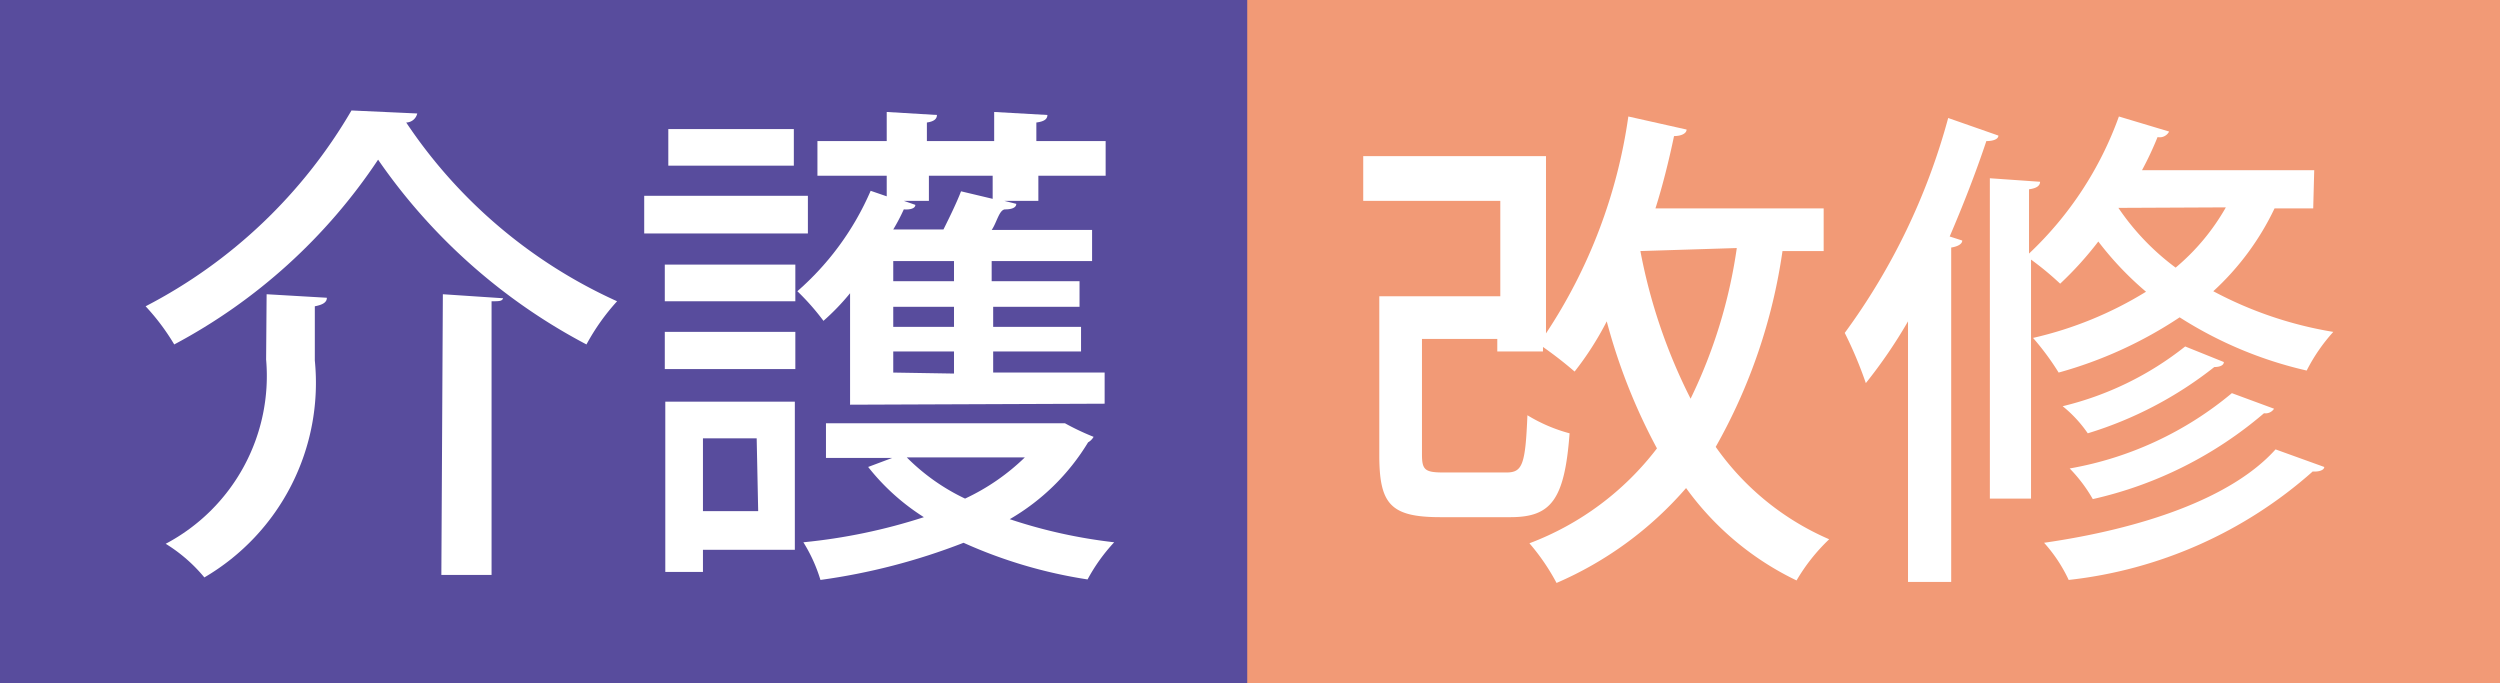 <svg xmlns="http://www.w3.org/2000/svg" viewBox="0 0 49.79 13.61"><rect x="0" y="0" width="49.79" height="13.61" fill="#808080" stroke="none"/><defs><style>.a{fill:#584c9d;}.b{fill:#f29a76;}.c{fill:#fff;}</style></defs><rect class="a" width="24.95" height="13.61"/><rect class="b" x="24.84" width="24.95" height="13.61"/><path class="c" d="M3.47,6.86A4.43,4.43,0,0,0,2.9,6.1,10.13,10.13,0,0,0,7,2.2l1.31.06a.23.23,0,0,1-.22.18A10,10,0,0,0,12.29,6a4.32,4.32,0,0,0-.61.86A11.6,11.6,0,0,1,7.53,3.18,11.17,11.17,0,0,1,3.47,6.86Zm1.84-1,1.2.07c0,.09-.08.14-.24.17V7.18a4.49,4.49,0,0,1-2.2,4.32,3.12,3.12,0,0,0-.77-.67,3.78,3.78,0,0,0,2-3.67Zm3.51,0,1.2.08C10,6,9.94,6,9.79,6v5.45h-1Z"/><path class="c" d="M16.09,3.9v.75H12.83V3.9ZM15.83,8v2.95H14v.44h-.75V8ZM13.24,6V5.27h2.6V6Zm0,1.35V6.61h2.6v.74Zm2.57-4.78V3.3h-2.5V2.57Zm-.74,6.16H14v1.45h1.1Zm1.86-.67V5.84a4.65,4.65,0,0,1-.53.55,4.78,4.78,0,0,0-.52-.59,5.59,5.59,0,0,0,1.46-2l.32.11V3.5H16.28V2.81h1.38V2.23l1,.06c0,.08-.06.13-.2.15v.37h1.34V2.23l1.06.06c0,.08-.06.13-.22.15v.37h1.38V3.5H20.68V4H20l.24.06c0,.08-.1.11-.22.11s-.17.27-.27.41h2V5.2h-2v.4h1.75v.51H19.78v.4h1.75V7H19.78v.42H22v.62Zm-.48.37h4.61l.15,0a5,5,0,0,0,.57.27.29.29,0,0,1-.11.11,4.4,4.4,0,0,1-1.56,1.53,10.21,10.21,0,0,0,2.08.46,3.56,3.56,0,0,0-.53.74,9.48,9.48,0,0,1-2.47-.73,12.53,12.53,0,0,1-2.85.74A3.13,3.13,0,0,0,16,10.8a11.34,11.34,0,0,0,2.4-.5,4.42,4.42,0,0,1-1.11-1l.48-.18H16.45ZM19,5.6V5.2H17.79v.4Zm0,.91v-.4H17.79v.4Zm0,.93V7H17.79v.42ZM18.5,4H18l.23.08c0,.07-.1.1-.23.09a3.84,3.84,0,0,1-.21.4h1c.13-.26.27-.55.35-.76l.63.15V3.5H18.5Zm-.44,5.11a4.14,4.14,0,0,0,1.16.82,4.33,4.33,0,0,0,1.19-.82Z"/><path class="c" d="M36.32,5H35.5a11.11,11.11,0,0,1-1.33,3.9,5.35,5.35,0,0,0,2.26,1.84,3.73,3.73,0,0,0-.65.82,5.81,5.81,0,0,1-2.2-1.84A7.17,7.17,0,0,1,31,11.61a4.25,4.25,0,0,0-.54-.79A5.75,5.75,0,0,0,33,8.93a11.59,11.59,0,0,1-1-2.53,6.16,6.16,0,0,1-.64,1,7.78,7.78,0,0,0-.63-.49V7h-.91V6.75h-1.5v2.3c0,.31.06.36.43.36H30c.32,0,.38-.15.42-1.14a3.18,3.18,0,0,0,.84.36c-.1,1.33-.37,1.67-1.18,1.67H28.69c-1,0-1.22-.26-1.22-1.24V5.9h2.41V4H27.15V3.11h3.64V6.64a10.47,10.47,0,0,0,1.64-4.32l1.16.26c0,.08-.11.13-.25.13-.1.48-.23,1-.37,1.44h3.35ZM32.67,5l0,0a11,11,0,0,0,1,2.94,10.11,10.11,0,0,0,.92-3Z"/><path class="c" d="M38,6.4a9.8,9.8,0,0,1-.84,1.23,8.12,8.12,0,0,0-.42-1,12.93,12.93,0,0,0,2.06-4.28l1,.35c0,.07-.1.11-.24.11-.21.63-.46,1.27-.73,1.9l.25.08c0,.07-.09.12-.22.14v6.66H38Zm8.07-2.25h-.77A5.35,5.35,0,0,1,44.08,5.8a7.72,7.72,0,0,0,2.39.81,3.51,3.51,0,0,0-.53.77,8,8,0,0,1-2.53-1.06A8.37,8.37,0,0,1,41,7.42a5.32,5.32,0,0,0-.51-.69,7.44,7.44,0,0,0,2.25-.92,6.35,6.35,0,0,1-.95-1,6.93,6.93,0,0,1-.76.84,5.92,5.92,0,0,0-.58-.48V9.93h-.82V3.55l1,.07c0,.08-.07.13-.22.15V5.05A7,7,0,0,0,42.2,2.32l1,.3a.21.21,0,0,1-.23.11,6.53,6.53,0,0,1-.31.66h3.43Zm.22,5.15c0,.06-.1.1-.23.09a8.76,8.76,0,0,1-4.86,2.16,3,3,0,0,0-.49-.74c1.94-.28,3.73-.88,4.61-1.86Zm-2-2.09c0,.07-.09.1-.19.1a7.67,7.67,0,0,1-2.52,1.32,2.53,2.53,0,0,0-.5-.54A6.28,6.28,0,0,0,43.52,6.9Zm1,.93a.2.2,0,0,1-.2.09,7.92,7.92,0,0,1-3.41,1.71,3,3,0,0,0-.46-.61,6.89,6.89,0,0,0,3.23-1.5Zm-3.1-4h0a4.88,4.88,0,0,0,1.14,1.19,4.38,4.38,0,0,0,1-1.2Z"/></svg>